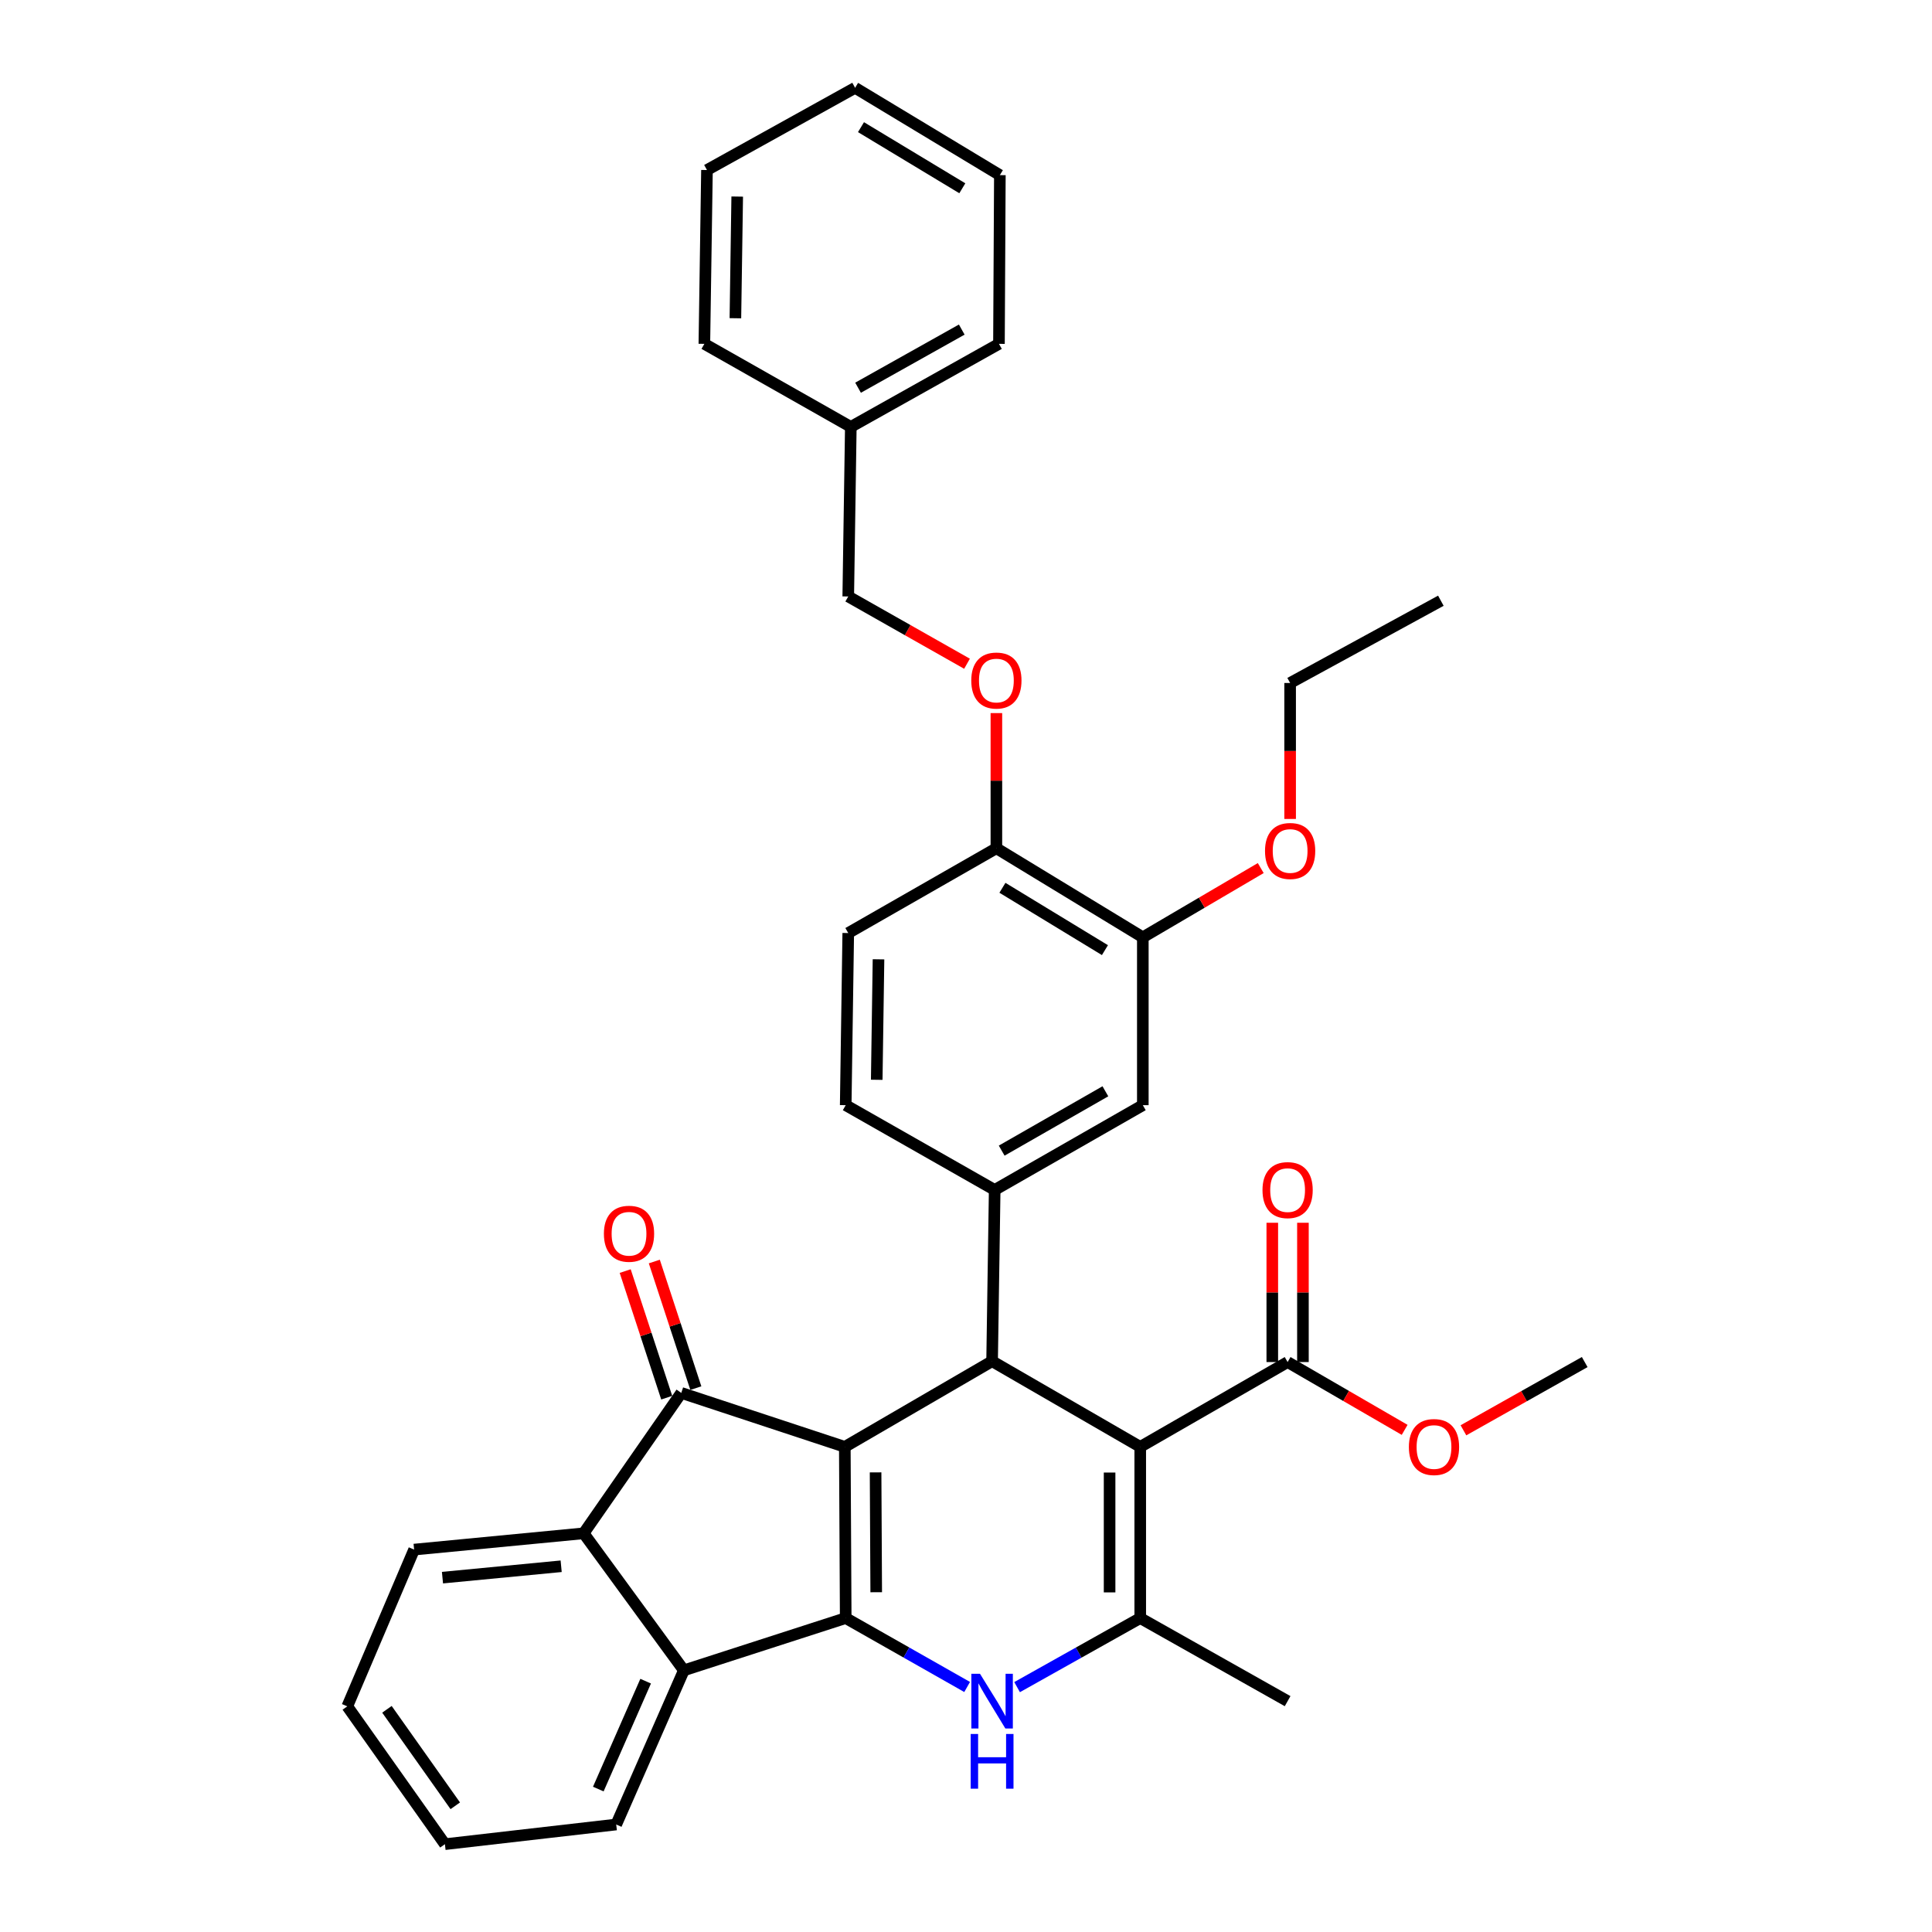 <?xml version='1.0' encoding='iso-8859-1'?>
<svg version='1.1' baseProfile='full'
              xmlns='http://www.w3.org/2000/svg'
                      xmlns:rdkit='http://www.rdkit.org/xml'
                      xmlns:xlink='http://www.w3.org/1999/xlink'
                  xml:space='preserve'
width='1000px' height='1000px' viewBox='0 0 1000 1000'>
<!-- END OF HEADER -->
<rect style='opacity:1.0;fill:#FFFFFF;stroke:none' width='1000' height='1000' x='0' y='0'> </rect>
<path class='bond-0' d='M 437.272,748.896 L 437.739,837.512' style='fill:none;fill-rule:evenodd;stroke:#000000;stroke-width:6px;stroke-linecap:butt;stroke-linejoin:miter;stroke-opacity:1' />
<path class='bond-0' d='M 453.202,762.105 L 453.529,824.136' style='fill:none;fill-rule:evenodd;stroke:#000000;stroke-width:6px;stroke-linecap:butt;stroke-linejoin:miter;stroke-opacity:1' />
<path class='bond-2' d='M 437.272,748.896 L 513.508,704.557' style='fill:none;fill-rule:evenodd;stroke:#000000;stroke-width:6px;stroke-linecap:butt;stroke-linejoin:miter;stroke-opacity:1' />
<path class='bond-4' d='M 437.272,748.896 L 352.629,720.964' style='fill:none;fill-rule:evenodd;stroke:#000000;stroke-width:6px;stroke-linecap:butt;stroke-linejoin:miter;stroke-opacity:1' />
<path class='bond-3' d='M 437.739,837.512 L 469.164,855.347' style='fill:none;fill-rule:evenodd;stroke:#000000;stroke-width:6px;stroke-linecap:butt;stroke-linejoin:miter;stroke-opacity:1' />
<path class='bond-3' d='M 469.164,855.347 L 500.59,873.181' style='fill:none;fill-rule:evenodd;stroke:#0000FF;stroke-width:6px;stroke-linecap:butt;stroke-linejoin:miter;stroke-opacity:1' />
<path class='bond-6' d='M 437.739,837.512 L 353.96,864.572' style='fill:none;fill-rule:evenodd;stroke:#000000;stroke-width:6px;stroke-linecap:butt;stroke-linejoin:miter;stroke-opacity:1' />
<path class='bond-1' d='M 590.185,748.896 L 513.508,704.557' style='fill:none;fill-rule:evenodd;stroke:#000000;stroke-width:6px;stroke-linecap:butt;stroke-linejoin:miter;stroke-opacity:1' />
<path class='bond-5' d='M 590.185,748.896 L 590.185,837.512' style='fill:none;fill-rule:evenodd;stroke:#000000;stroke-width:6px;stroke-linecap:butt;stroke-linejoin:miter;stroke-opacity:1' />
<path class='bond-5' d='M 574.324,762.188 L 574.324,824.22' style='fill:none;fill-rule:evenodd;stroke:#000000;stroke-width:6px;stroke-linecap:butt;stroke-linejoin:miter;stroke-opacity:1' />
<path class='bond-9' d='M 590.185,748.896 L 666.465,704.997' style='fill:none;fill-rule:evenodd;stroke:#000000;stroke-width:6px;stroke-linecap:butt;stroke-linejoin:miter;stroke-opacity:1' />
<path class='bond-8' d='M 513.508,704.557 L 514.847,615.914' style='fill:none;fill-rule:evenodd;stroke:#000000;stroke-width:6px;stroke-linecap:butt;stroke-linejoin:miter;stroke-opacity:1' />
<path class='bond-36' d='M 526.446,873.257 L 558.315,855.384' style='fill:none;fill-rule:evenodd;stroke:#0000FF;stroke-width:6px;stroke-linecap:butt;stroke-linejoin:miter;stroke-opacity:1' />
<path class='bond-36' d='M 558.315,855.384 L 590.185,837.512' style='fill:none;fill-rule:evenodd;stroke:#000000;stroke-width:6px;stroke-linecap:butt;stroke-linejoin:miter;stroke-opacity:1' />
<path class='bond-7' d='M 352.629,720.964 L 302.105,793.64' style='fill:none;fill-rule:evenodd;stroke:#000000;stroke-width:6px;stroke-linecap:butt;stroke-linejoin:miter;stroke-opacity:1' />
<path class='bond-12' d='M 360.164,718.492 L 349.416,685.728' style='fill:none;fill-rule:evenodd;stroke:#000000;stroke-width:6px;stroke-linecap:butt;stroke-linejoin:miter;stroke-opacity:1' />
<path class='bond-12' d='M 349.416,685.728 L 338.667,652.964' style='fill:none;fill-rule:evenodd;stroke:#FF0000;stroke-width:6px;stroke-linecap:butt;stroke-linejoin:miter;stroke-opacity:1' />
<path class='bond-12' d='M 345.094,723.436 L 334.345,690.672' style='fill:none;fill-rule:evenodd;stroke:#000000;stroke-width:6px;stroke-linecap:butt;stroke-linejoin:miter;stroke-opacity:1' />
<path class='bond-12' d='M 334.345,690.672 L 323.597,657.908' style='fill:none;fill-rule:evenodd;stroke:#FF0000;stroke-width:6px;stroke-linecap:butt;stroke-linejoin:miter;stroke-opacity:1' />
<path class='bond-19' d='M 590.185,837.512 L 666.465,880.512' style='fill:none;fill-rule:evenodd;stroke:#000000;stroke-width:6px;stroke-linecap:butt;stroke-linejoin:miter;stroke-opacity:1' />
<path class='bond-22' d='M 353.96,864.572 L 318.952,944.359' style='fill:none;fill-rule:evenodd;stroke:#000000;stroke-width:6px;stroke-linecap:butt;stroke-linejoin:miter;stroke-opacity:1' />
<path class='bond-22' d='M 334.185,870.168 L 309.679,926.019' style='fill:none;fill-rule:evenodd;stroke:#000000;stroke-width:6px;stroke-linecap:butt;stroke-linejoin:miter;stroke-opacity:1' />
<path class='bond-35' d='M 353.96,864.572 L 302.105,793.64' style='fill:none;fill-rule:evenodd;stroke:#000000;stroke-width:6px;stroke-linecap:butt;stroke-linejoin:miter;stroke-opacity:1' />
<path class='bond-23' d='M 302.105,793.64 L 214.343,802.064' style='fill:none;fill-rule:evenodd;stroke:#000000;stroke-width:6px;stroke-linecap:butt;stroke-linejoin:miter;stroke-opacity:1' />
<path class='bond-23' d='M 290.456,810.692 L 229.023,816.588' style='fill:none;fill-rule:evenodd;stroke:#000000;stroke-width:6px;stroke-linecap:butt;stroke-linejoin:miter;stroke-opacity:1' />
<path class='bond-10' d='M 514.847,615.914 L 591.524,572.033' style='fill:none;fill-rule:evenodd;stroke:#000000;stroke-width:6px;stroke-linecap:butt;stroke-linejoin:miter;stroke-opacity:1' />
<path class='bond-10' d='M 518.471,595.566 L 572.145,564.85' style='fill:none;fill-rule:evenodd;stroke:#000000;stroke-width:6px;stroke-linecap:butt;stroke-linejoin:miter;stroke-opacity:1' />
<path class='bond-14' d='M 514.847,615.914 L 437.739,572.033' style='fill:none;fill-rule:evenodd;stroke:#000000;stroke-width:6px;stroke-linecap:butt;stroke-linejoin:miter;stroke-opacity:1' />
<path class='bond-16' d='M 674.395,704.997 L 674.395,668.949' style='fill:none;fill-rule:evenodd;stroke:#000000;stroke-width:6px;stroke-linecap:butt;stroke-linejoin:miter;stroke-opacity:1' />
<path class='bond-16' d='M 674.395,668.949 L 674.395,632.901' style='fill:none;fill-rule:evenodd;stroke:#FF0000;stroke-width:6px;stroke-linecap:butt;stroke-linejoin:miter;stroke-opacity:1' />
<path class='bond-16' d='M 658.535,704.997 L 658.535,668.949' style='fill:none;fill-rule:evenodd;stroke:#000000;stroke-width:6px;stroke-linecap:butt;stroke-linejoin:miter;stroke-opacity:1' />
<path class='bond-16' d='M 658.535,668.949 L 658.535,632.901' style='fill:none;fill-rule:evenodd;stroke:#FF0000;stroke-width:6px;stroke-linecap:butt;stroke-linejoin:miter;stroke-opacity:1' />
<path class='bond-18' d='M 666.465,704.997 L 696.755,722.547' style='fill:none;fill-rule:evenodd;stroke:#000000;stroke-width:6px;stroke-linecap:butt;stroke-linejoin:miter;stroke-opacity:1' />
<path class='bond-18' d='M 696.755,722.547 L 727.045,740.096' style='fill:none;fill-rule:evenodd;stroke:#FF0000;stroke-width:6px;stroke-linecap:butt;stroke-linejoin:miter;stroke-opacity:1' />
<path class='bond-11' d='M 591.524,572.033 L 591.524,485.153' style='fill:none;fill-rule:evenodd;stroke:#000000;stroke-width:6px;stroke-linecap:butt;stroke-linejoin:miter;stroke-opacity:1' />
<path class='bond-21' d='M 591.524,485.153 L 622.041,467.233' style='fill:none;fill-rule:evenodd;stroke:#000000;stroke-width:6px;stroke-linecap:butt;stroke-linejoin:miter;stroke-opacity:1' />
<path class='bond-21' d='M 622.041,467.233 L 652.559,449.313' style='fill:none;fill-rule:evenodd;stroke:#FF0000;stroke-width:6px;stroke-linecap:butt;stroke-linejoin:miter;stroke-opacity:1' />
<path class='bond-38' d='M 591.524,485.153 L 515.728,439.051' style='fill:none;fill-rule:evenodd;stroke:#000000;stroke-width:6px;stroke-linecap:butt;stroke-linejoin:miter;stroke-opacity:1' />
<path class='bond-38' d='M 571.913,491.788 L 518.856,459.518' style='fill:none;fill-rule:evenodd;stroke:#000000;stroke-width:6px;stroke-linecap:butt;stroke-linejoin:miter;stroke-opacity:1' />
<path class='bond-13' d='M 515.728,439.051 L 439.051,482.941' style='fill:none;fill-rule:evenodd;stroke:#000000;stroke-width:6px;stroke-linecap:butt;stroke-linejoin:miter;stroke-opacity:1' />
<path class='bond-15' d='M 515.728,439.051 L 515.728,404.073' style='fill:none;fill-rule:evenodd;stroke:#000000;stroke-width:6px;stroke-linecap:butt;stroke-linejoin:miter;stroke-opacity:1' />
<path class='bond-15' d='M 515.728,404.073 L 515.728,369.094' style='fill:none;fill-rule:evenodd;stroke:#FF0000;stroke-width:6px;stroke-linecap:butt;stroke-linejoin:miter;stroke-opacity:1' />
<path class='bond-17' d='M 437.739,572.033 L 439.051,482.941' style='fill:none;fill-rule:evenodd;stroke:#000000;stroke-width:6px;stroke-linecap:butt;stroke-linejoin:miter;stroke-opacity:1' />
<path class='bond-17' d='M 453.794,558.903 L 454.713,496.539' style='fill:none;fill-rule:evenodd;stroke:#000000;stroke-width:6px;stroke-linecap:butt;stroke-linejoin:miter;stroke-opacity:1' />
<path class='bond-20' d='M 500.525,343.551 L 469.788,326.141' style='fill:none;fill-rule:evenodd;stroke:#FF0000;stroke-width:6px;stroke-linecap:butt;stroke-linejoin:miter;stroke-opacity:1' />
<path class='bond-20' d='M 469.788,326.141 L 439.051,308.731' style='fill:none;fill-rule:evenodd;stroke:#000000;stroke-width:6px;stroke-linecap:butt;stroke-linejoin:miter;stroke-opacity:1' />
<path class='bond-26' d='M 757.472,740.321 L 788.857,722.659' style='fill:none;fill-rule:evenodd;stroke:#FF0000;stroke-width:6px;stroke-linecap:butt;stroke-linejoin:miter;stroke-opacity:1' />
<path class='bond-26' d='M 788.857,722.659 L 820.242,704.997' style='fill:none;fill-rule:evenodd;stroke:#000000;stroke-width:6px;stroke-linecap:butt;stroke-linejoin:miter;stroke-opacity:1' />
<path class='bond-24' d='M 439.051,308.731 L 440.382,220.96' style='fill:none;fill-rule:evenodd;stroke:#000000;stroke-width:6px;stroke-linecap:butt;stroke-linejoin:miter;stroke-opacity:1' />
<path class='bond-25' d='M 667.769,423.89 L 667.769,388.7' style='fill:none;fill-rule:evenodd;stroke:#FF0000;stroke-width:6px;stroke-linecap:butt;stroke-linejoin:miter;stroke-opacity:1' />
<path class='bond-25' d='M 667.769,388.7 L 667.769,353.51' style='fill:none;fill-rule:evenodd;stroke:#000000;stroke-width:6px;stroke-linecap:butt;stroke-linejoin:miter;stroke-opacity:1' />
<path class='bond-29' d='M 318.952,944.359 L 230.283,954.545' style='fill:none;fill-rule:evenodd;stroke:#000000;stroke-width:6px;stroke-linecap:butt;stroke-linejoin:miter;stroke-opacity:1' />
<path class='bond-30' d='M 214.343,802.064 L 179.758,883.199' style='fill:none;fill-rule:evenodd;stroke:#000000;stroke-width:6px;stroke-linecap:butt;stroke-linejoin:miter;stroke-opacity:1' />
<path class='bond-27' d='M 440.382,220.96 L 517.059,177.978' style='fill:none;fill-rule:evenodd;stroke:#000000;stroke-width:6px;stroke-linecap:butt;stroke-linejoin:miter;stroke-opacity:1' />
<path class='bond-27' d='M 444.128,200.678 L 497.802,170.59' style='fill:none;fill-rule:evenodd;stroke:#000000;stroke-width:6px;stroke-linecap:butt;stroke-linejoin:miter;stroke-opacity:1' />
<path class='bond-28' d='M 440.382,220.96 L 364.577,177.978' style='fill:none;fill-rule:evenodd;stroke:#000000;stroke-width:6px;stroke-linecap:butt;stroke-linejoin:miter;stroke-opacity:1' />
<path class='bond-31' d='M 667.769,353.51 L 745.786,310.934' style='fill:none;fill-rule:evenodd;stroke:#000000;stroke-width:6px;stroke-linecap:butt;stroke-linejoin:miter;stroke-opacity:1' />
<path class='bond-33' d='M 517.059,177.978 L 517.526,90.648' style='fill:none;fill-rule:evenodd;stroke:#000000;stroke-width:6px;stroke-linecap:butt;stroke-linejoin:miter;stroke-opacity:1' />
<path class='bond-32' d='M 364.577,177.978 L 365.926,88.005' style='fill:none;fill-rule:evenodd;stroke:#000000;stroke-width:6px;stroke-linecap:butt;stroke-linejoin:miter;stroke-opacity:1' />
<path class='bond-32' d='M 380.638,164.72 L 381.582,101.738' style='fill:none;fill-rule:evenodd;stroke:#000000;stroke-width:6px;stroke-linecap:butt;stroke-linejoin:miter;stroke-opacity:1' />
<path class='bond-37' d='M 230.283,954.545 L 179.758,883.199' style='fill:none;fill-rule:evenodd;stroke:#000000;stroke-width:6px;stroke-linecap:butt;stroke-linejoin:miter;stroke-opacity:1' />
<path class='bond-37' d='M 235.648,934.677 L 200.28,884.735' style='fill:none;fill-rule:evenodd;stroke:#000000;stroke-width:6px;stroke-linecap:butt;stroke-linejoin:miter;stroke-opacity:1' />
<path class='bond-34' d='M 365.926,88.005 L 442.602,45.455' style='fill:none;fill-rule:evenodd;stroke:#000000;stroke-width:6px;stroke-linecap:butt;stroke-linejoin:miter;stroke-opacity:1' />
<path class='bond-39' d='M 517.526,90.648 L 442.602,45.455' style='fill:none;fill-rule:evenodd;stroke:#000000;stroke-width:6px;stroke-linecap:butt;stroke-linejoin:miter;stroke-opacity:1' />
<path class='bond-39' d='M 498.095,97.45 L 445.649,65.815' style='fill:none;fill-rule:evenodd;stroke:#000000;stroke-width:6px;stroke-linecap:butt;stroke-linejoin:miter;stroke-opacity:1' />
<path  class='atom-4' d='M 507.248 866.352
L 516.528 881.352
Q 517.448 882.832, 518.928 885.512
Q 520.408 888.192, 520.488 888.352
L 520.488 866.352
L 524.248 866.352
L 524.248 894.672
L 520.368 894.672
L 510.408 878.272
Q 509.248 876.352, 508.008 874.152
Q 506.808 871.952, 506.448 871.272
L 506.448 894.672
L 502.768 894.672
L 502.768 866.352
L 507.248 866.352
' fill='#0000FF'/>
<path  class='atom-4' d='M 502.428 897.504
L 506.268 897.504
L 506.268 909.544
L 520.748 909.544
L 520.748 897.504
L 524.588 897.504
L 524.588 925.824
L 520.748 925.824
L 520.748 912.744
L 506.268 912.744
L 506.268 925.824
L 502.428 925.824
L 502.428 897.504
' fill='#0000FF'/>
<path  class='atom-13' d='M 312.578 638.587
Q 312.578 631.787, 315.938 627.987
Q 319.298 624.187, 325.578 624.187
Q 331.858 624.187, 335.218 627.987
Q 338.578 631.787, 338.578 638.587
Q 338.578 645.467, 335.178 649.387
Q 331.778 653.267, 325.578 653.267
Q 319.338 653.267, 315.938 649.387
Q 312.578 645.507, 312.578 638.587
M 325.578 650.067
Q 329.898 650.067, 332.218 647.187
Q 334.578 644.267, 334.578 638.587
Q 334.578 633.027, 332.218 630.227
Q 329.898 627.387, 325.578 627.387
Q 321.258 627.387, 318.898 630.187
Q 316.578 632.987, 316.578 638.587
Q 316.578 644.307, 318.898 647.187
Q 321.258 650.067, 325.578 650.067
' fill='#FF0000'/>
<path  class='atom-16' d='M 502.728 352.242
Q 502.728 345.442, 506.088 341.642
Q 509.448 337.842, 515.728 337.842
Q 522.008 337.842, 525.368 341.642
Q 528.728 345.442, 528.728 352.242
Q 528.728 359.122, 525.328 363.042
Q 521.928 366.922, 515.728 366.922
Q 509.488 366.922, 506.088 363.042
Q 502.728 359.162, 502.728 352.242
M 515.728 363.722
Q 520.048 363.722, 522.368 360.842
Q 524.728 357.922, 524.728 352.242
Q 524.728 346.682, 522.368 343.882
Q 520.048 341.042, 515.728 341.042
Q 511.408 341.042, 509.048 343.842
Q 506.728 346.642, 506.728 352.242
Q 506.728 357.962, 509.048 360.842
Q 511.408 363.722, 515.728 363.722
' fill='#FF0000'/>
<path  class='atom-17' d='M 653.465 615.994
Q 653.465 609.194, 656.825 605.394
Q 660.185 601.594, 666.465 601.594
Q 672.745 601.594, 676.105 605.394
Q 679.465 609.194, 679.465 615.994
Q 679.465 622.874, 676.065 626.794
Q 672.665 630.674, 666.465 630.674
Q 660.225 630.674, 656.825 626.794
Q 653.465 622.914, 653.465 615.994
M 666.465 627.474
Q 670.785 627.474, 673.105 624.594
Q 675.465 621.674, 675.465 615.994
Q 675.465 610.434, 673.105 607.634
Q 670.785 604.794, 666.465 604.794
Q 662.145 604.794, 659.785 607.594
Q 657.465 610.394, 657.465 615.994
Q 657.465 621.714, 659.785 624.594
Q 662.145 627.474, 666.465 627.474
' fill='#FF0000'/>
<path  class='atom-19' d='M 729.235 748.976
Q 729.235 742.176, 732.595 738.376
Q 735.955 734.576, 742.235 734.576
Q 748.515 734.576, 751.875 738.376
Q 755.235 742.176, 755.235 748.976
Q 755.235 755.856, 751.835 759.776
Q 748.435 763.656, 742.235 763.656
Q 735.995 763.656, 732.595 759.776
Q 729.235 755.896, 729.235 748.976
M 742.235 760.456
Q 746.555 760.456, 748.875 757.576
Q 751.235 754.656, 751.235 748.976
Q 751.235 743.416, 748.875 740.616
Q 746.555 737.776, 742.235 737.776
Q 737.915 737.776, 735.555 740.576
Q 733.235 743.376, 733.235 748.976
Q 733.235 754.696, 735.555 757.576
Q 737.915 760.456, 742.235 760.456
' fill='#FF0000'/>
<path  class='atom-22' d='M 654.769 440.462
Q 654.769 433.662, 658.129 429.862
Q 661.489 426.062, 667.769 426.062
Q 674.049 426.062, 677.409 429.862
Q 680.769 433.662, 680.769 440.462
Q 680.769 447.342, 677.369 451.262
Q 673.969 455.142, 667.769 455.142
Q 661.529 455.142, 658.129 451.262
Q 654.769 447.382, 654.769 440.462
M 667.769 451.942
Q 672.089 451.942, 674.409 449.062
Q 676.769 446.142, 676.769 440.462
Q 676.769 434.902, 674.409 432.102
Q 672.089 429.262, 667.769 429.262
Q 663.449 429.262, 661.089 432.062
Q 658.769 434.862, 658.769 440.462
Q 658.769 446.182, 661.089 449.062
Q 663.449 451.942, 667.769 451.942
' fill='#FF0000'/>
</svg>
